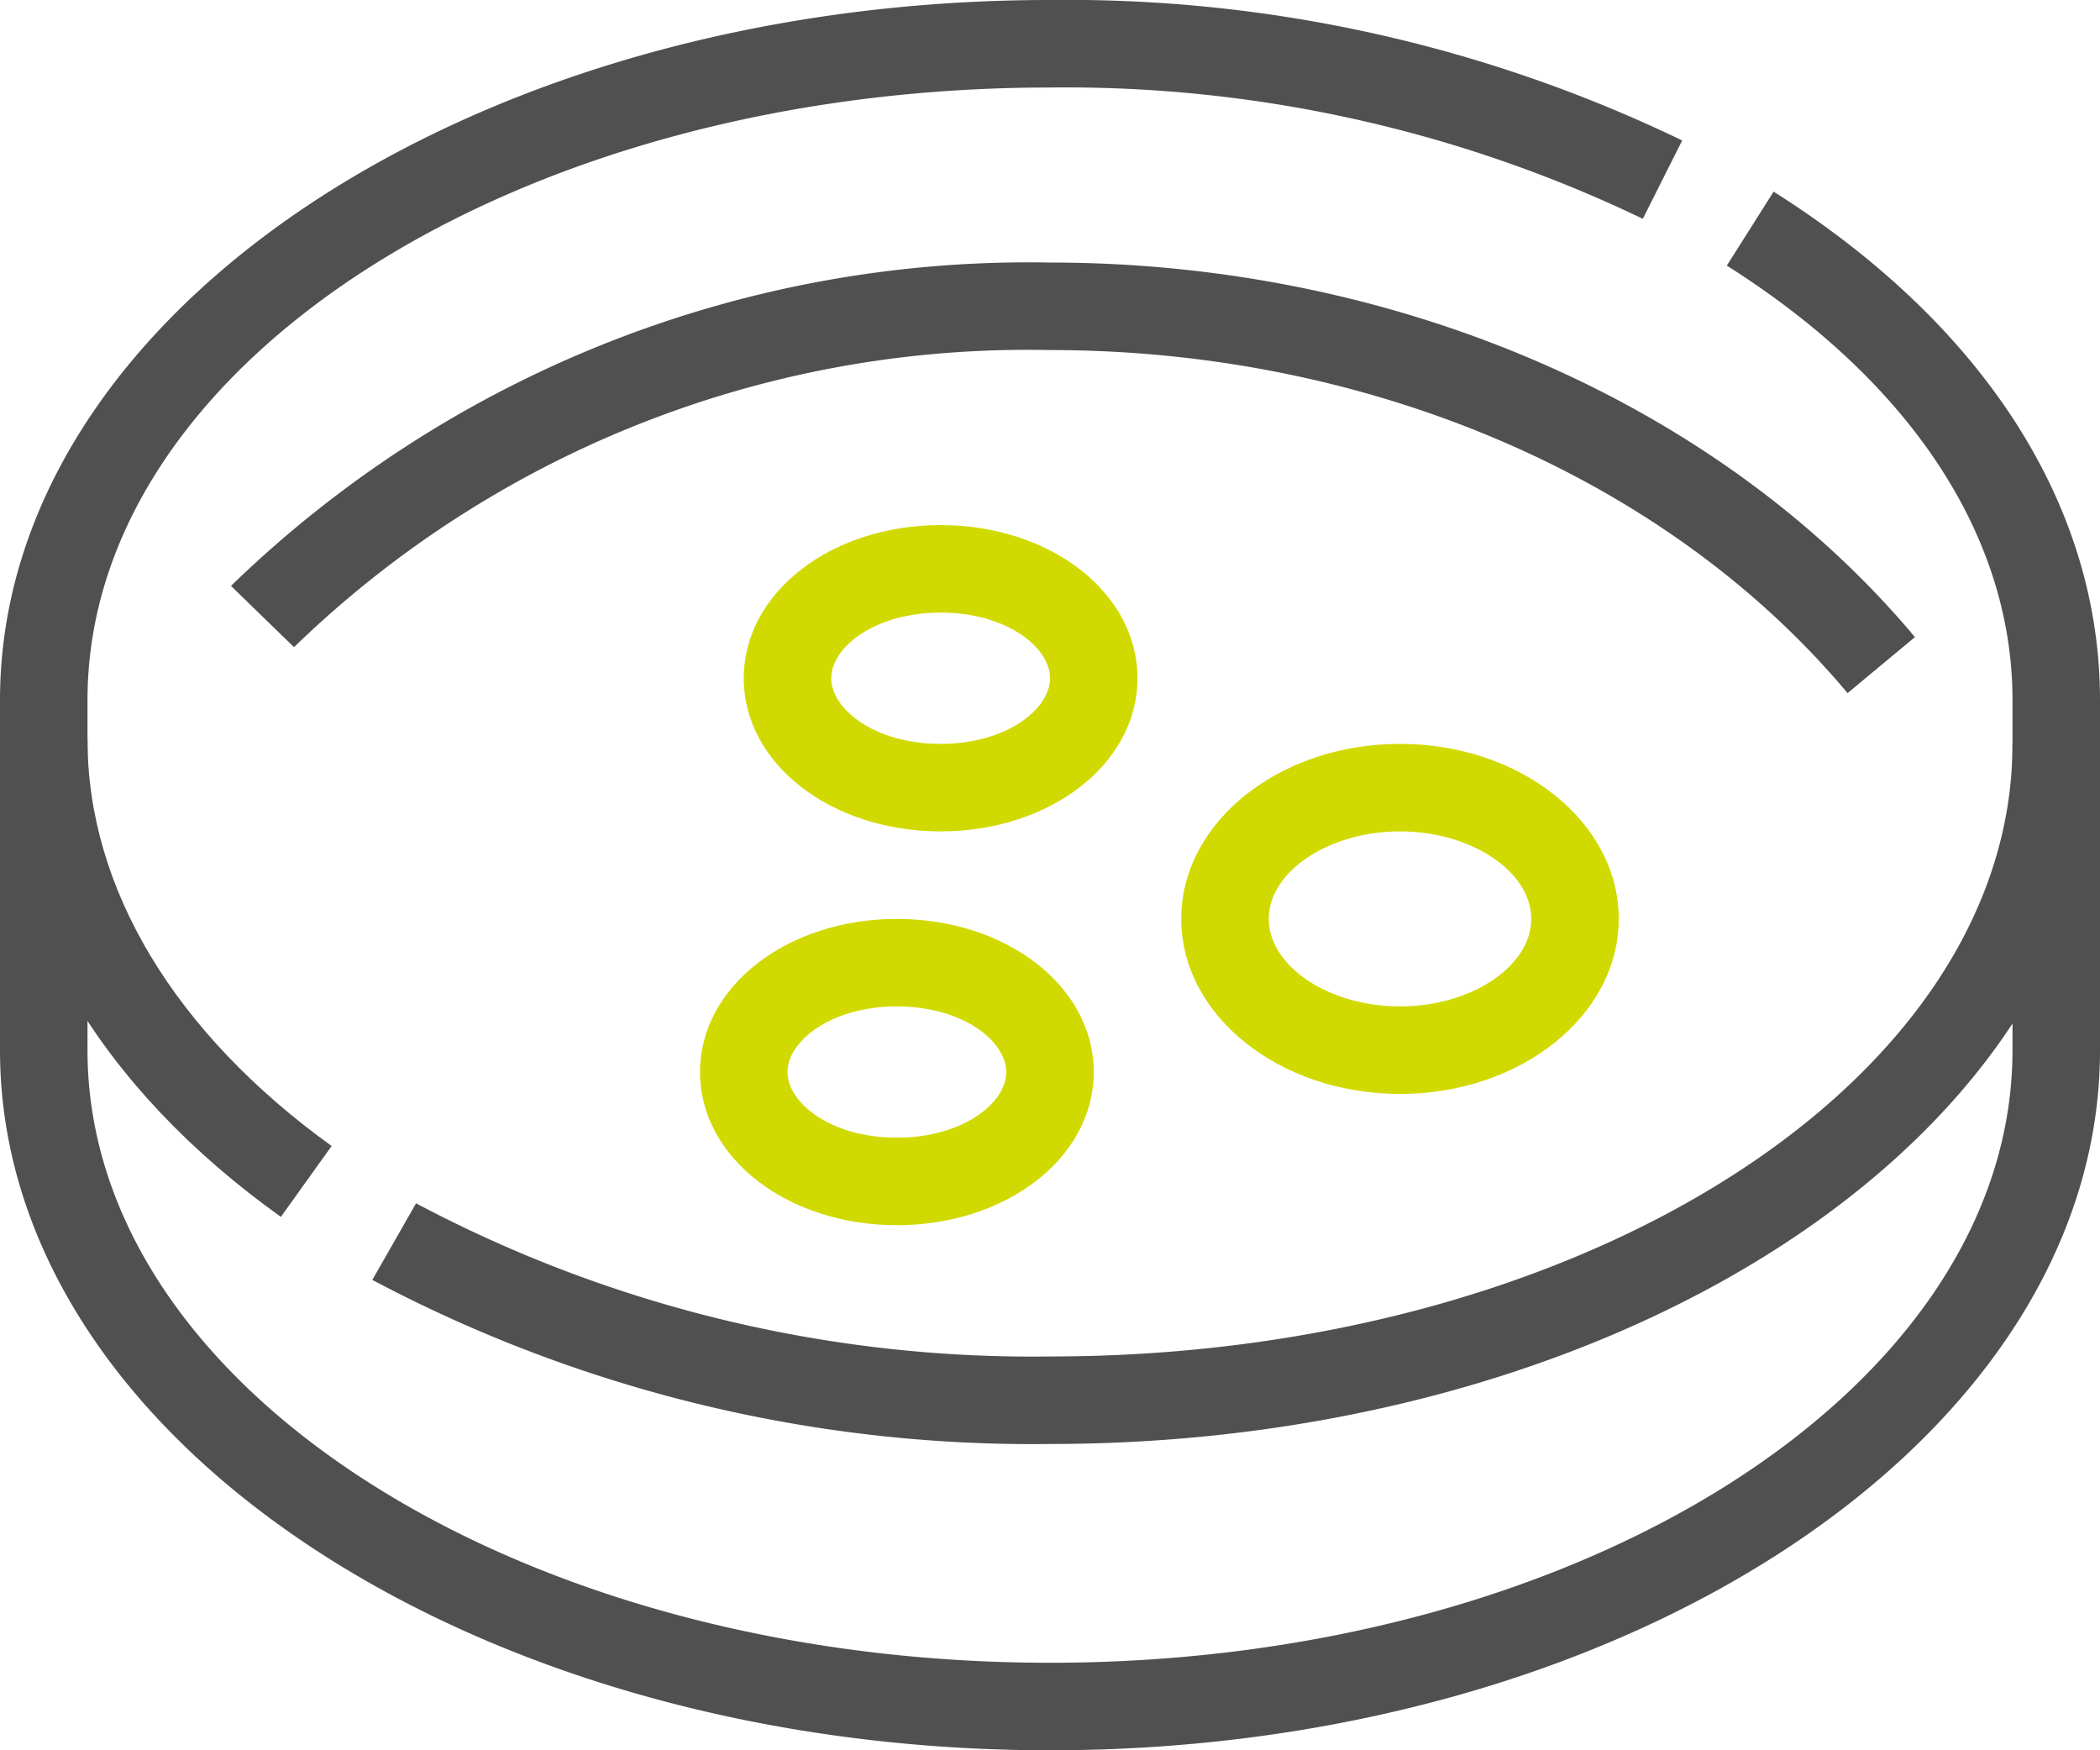 <svg xmlns="http://www.w3.org/2000/svg" viewBox="0 0 48 40"><defs><style>.cls-1{fill:#505050;}.cls-2{fill:#d1da00;}</style></defs><g id="Layer_2" data-name="Layer 2"><g id="icons"><path class="cls-1" d="M24,40C10.77,40,0,32.82,0,24V16C0,7.18,10.77,0,24,0A32.34,32.34,0,0,1,38.45,3.21L37.55,5A30.46,30.46,0,0,0,24,2C11.87,2,2,8.28,2,16v8c0,7.72,9.87,14,22,14s22-6.28,22-14V16c0-3.74-2.32-7.27-6.53-9.93l1.07-1.69C45.35,7.42,48,11.55,48,16v8C48,32.82,37.23,40,24,40Z"/><path class="cls-1" d="M6.42,27.81C2.28,24.85,0,21,0,16.9H2c0,3.41,2,6.71,5.58,9.29Z"/><path class="cls-1" d="M24,33A32.18,32.18,0,0,1,8.51,29.25l1-1.75A30.06,30.06,0,0,0,24,31c12.13,0,22-6.28,22-14h2C48,25.82,37.23,33,24,33Z"/><path class="cls-1" d="M42.23,15.84C38.12,10.93,31.31,8,24,8A24.09,24.09,0,0,0,6.72,14.79l-1.44-1.4A26.17,26.17,0,0,1,24,6c7.89,0,15.28,3.2,19.77,8.56Z"/><path class="cls-2" d="M32,25c-2.76,0-5-1.79-5-4s2.24-4,5-4,5,1.79,5,4S34.76,25,32,25Zm0-6c-1.63,0-3,.92-3,2s1.37,2,3,2,3-.92,3-2S33.63,19,32,19Z"/><path class="cls-2" d="M21.5,19C19,19,17,17.46,17,15.5S19,12,21.5,12,26,13.54,26,15.5,24,19,21.5,19Zm0-5C20,14,19,14.79,19,15.5S20,17,21.5,17s2.5-.79,2.5-1.5S23,14,21.5,14Z"/><path class="cls-2" d="M20.5,28C18,28,16,26.46,16,24.5S18,21,20.5,21,25,22.54,25,24.5,23,28,20.5,28Zm0-5C19,23,18,23.79,18,24.5S19,26,20.5,26s2.5-.79,2.5-1.5S22,23,20.5,23Z"/></g></g></svg>